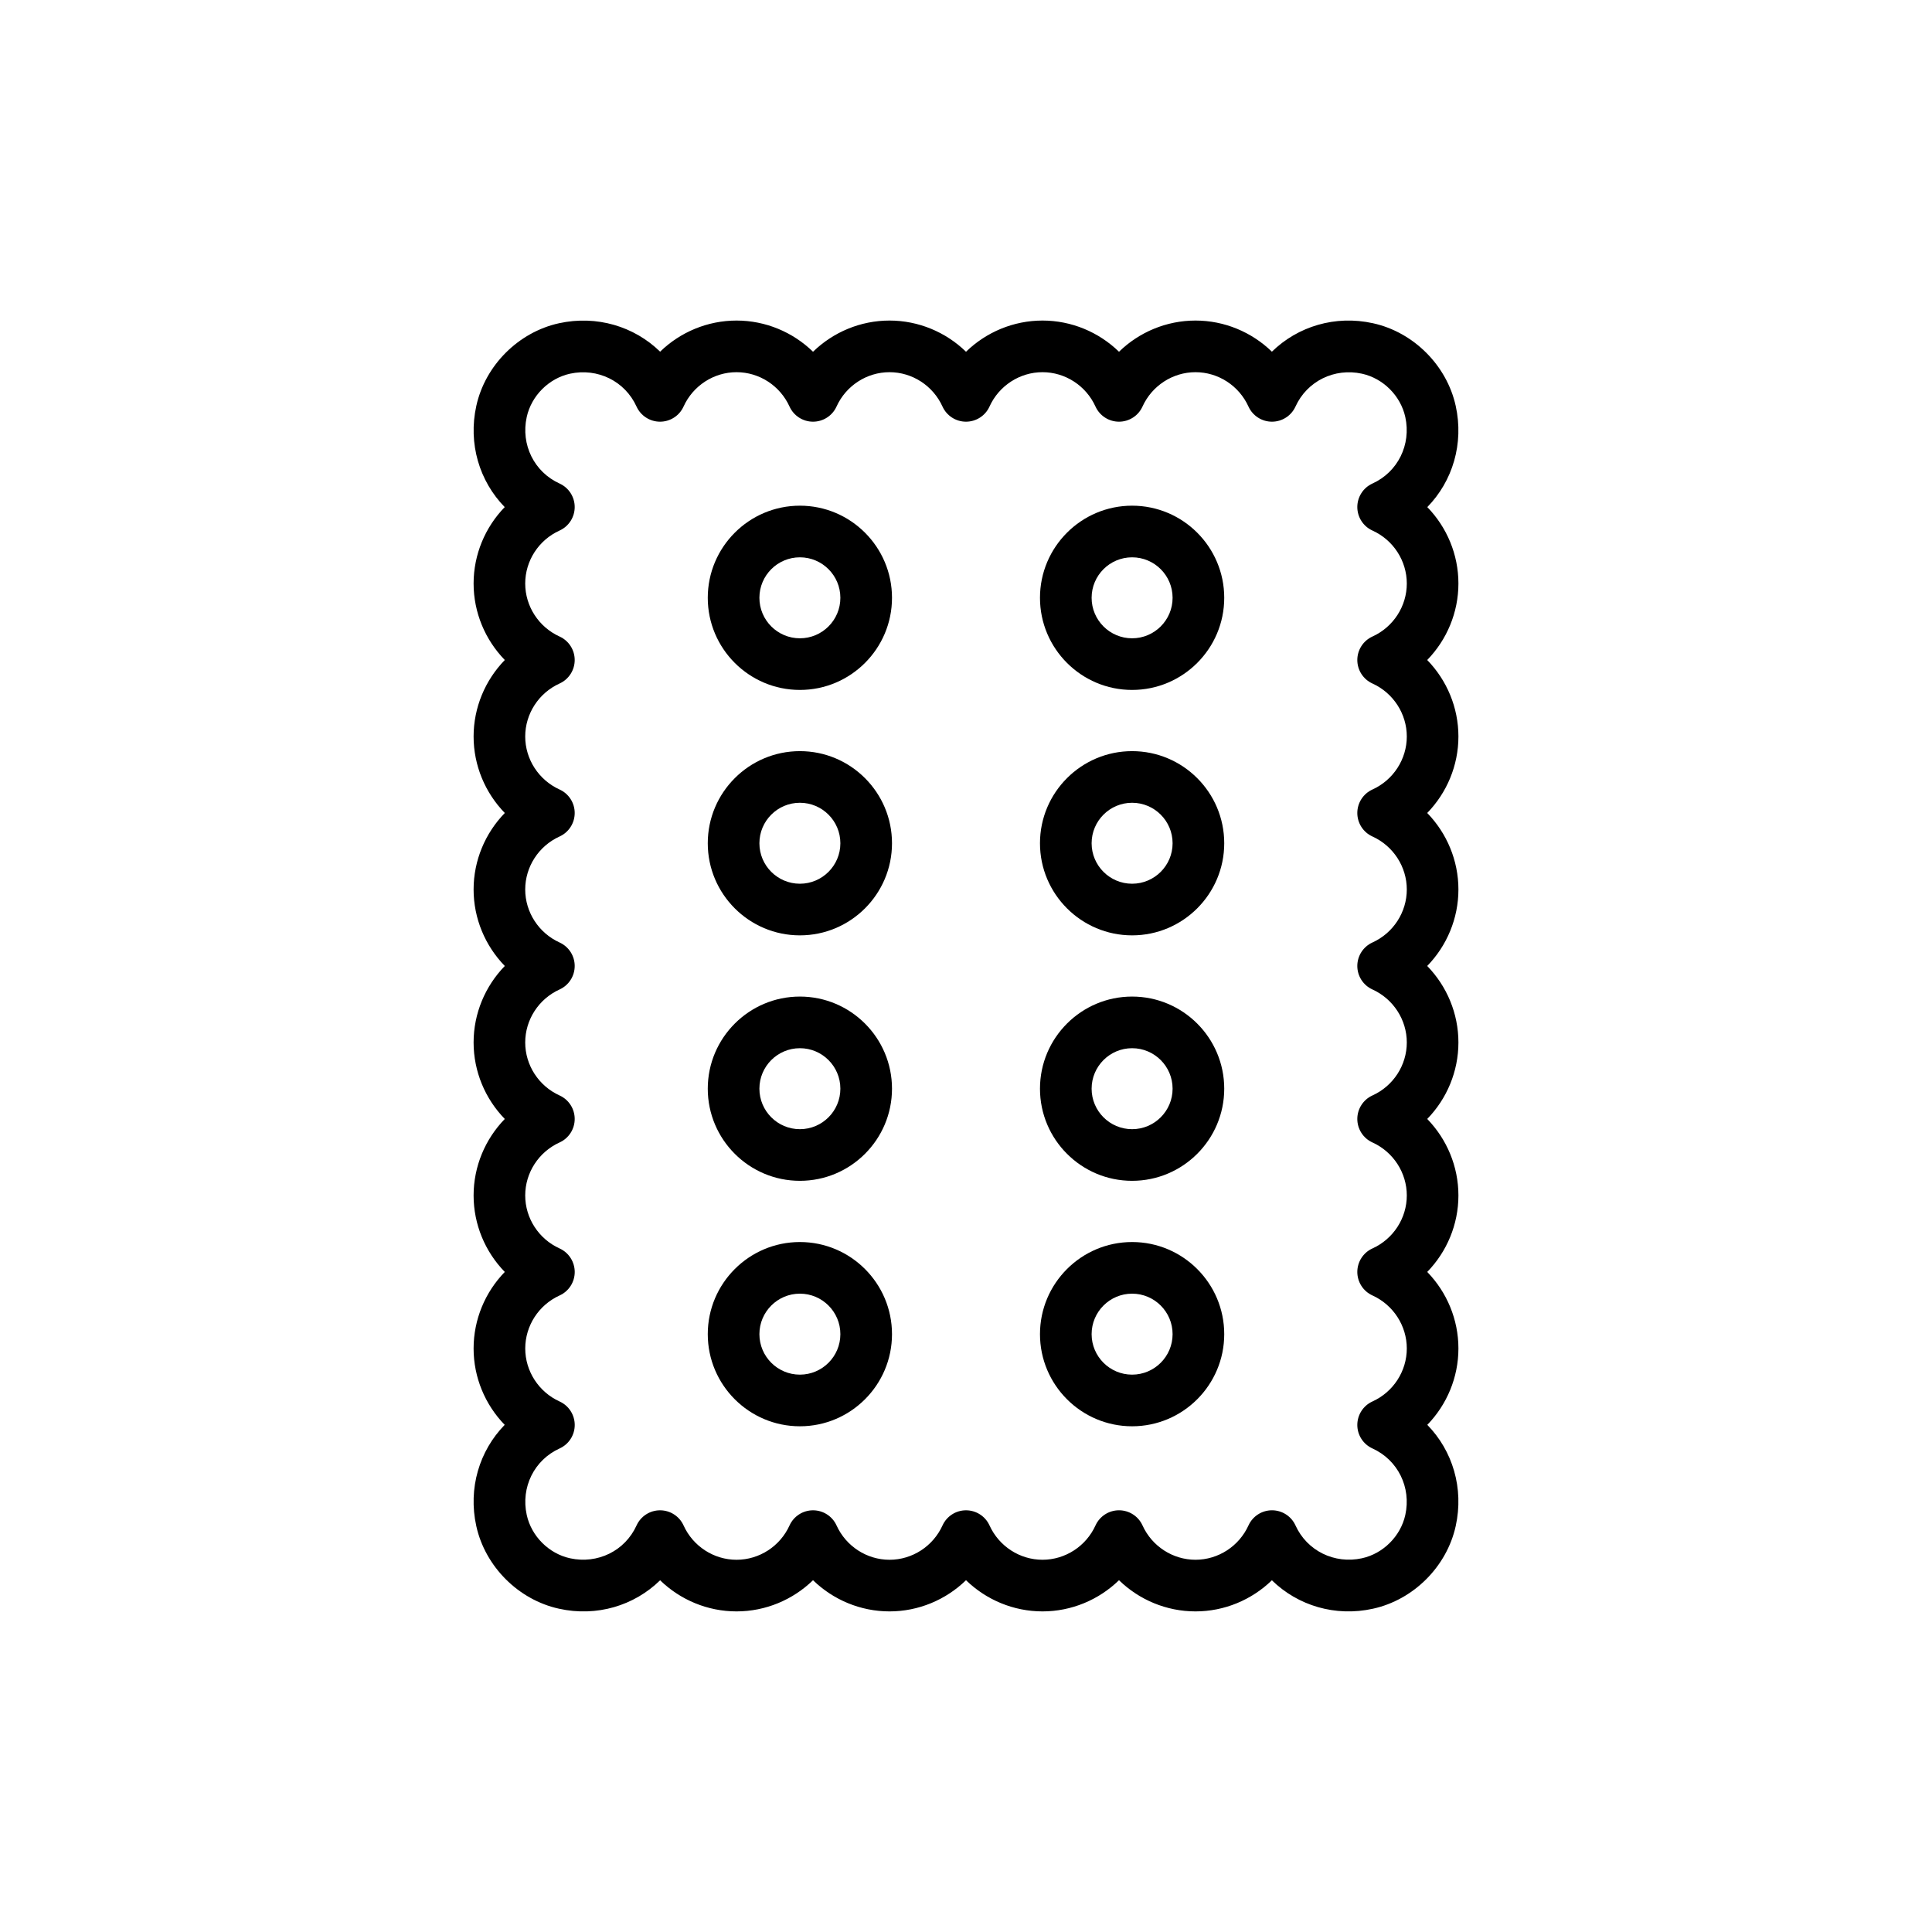 <?xml version="1.0" encoding="UTF-8"?>
<!-- The Best Svg Icon site in the world: iconSvg.co, Visit us! https://iconsvg.co -->
<svg fill="#000000" width="800px" height="800px" version="1.1" viewBox="144 144 512 512" xmlns="http://www.w3.org/2000/svg">
 <g>
  <path d="m277.75 521.6c-6.719 6.875-9.727 16.809-7.531 26.812 2.359 10.742 11.164 19.551 21.91 21.91 9.992 2.219 19.938-0.801 26.809-7.531 5.344 5.184 12.578 8.246 20.25 8.246 7.684 0 14.926-3.066 20.27-8.266 5.348 5.199 12.586 8.266 20.27 8.266 7.688 0 14.926-3.066 20.273-8.266 5.348 5.199 12.59 8.266 20.273 8.266 7.684 0 14.922-3.066 20.27-8.266 5.344 5.199 12.586 8.266 20.27 8.266 7.672 0 14.902-3.059 20.246-8.246 6.879 6.723 16.82 9.742 26.805 7.531 10.742-2.359 19.551-11.164 21.914-21.91 2.199-10.004-0.812-19.938-7.531-26.812 5.184-5.34 8.246-12.574 8.246-20.246 0-7.684-3.066-14.926-8.266-20.277 5.199-5.344 8.266-12.582 8.266-20.27 0-7.684-3.066-14.918-8.266-20.27 5.199-5.344 8.266-12.582 8.266-20.273 0-7.684-3.07-14.926-8.27-20.27 5.199-5.344 8.27-12.586 8.27-20.27 0-7.684-3.07-14.926-8.27-20.273 5.199-5.344 8.27-12.586 8.27-20.27s-3.07-14.926-8.27-20.27c5.199-5.344 8.27-12.59 8.27-20.273 0-7.676-3.059-14.914-8.246-20.25 6.719-6.875 9.727-16.816 7.531-26.812-2.363-10.742-11.172-19.551-21.914-21.91-10-2.211-19.93 0.82-26.801 7.535-5.344-5.191-12.578-8.25-20.25-8.25-7.688 0-14.926 3.066-20.27 8.266-5.348-5.199-12.586-8.266-20.27-8.266-7.684 0-14.926 3.066-20.273 8.266-5.344-5.199-12.586-8.266-20.273-8.266-7.684 0-14.922 3.066-20.27 8.266-5.344-5.199-12.586-8.266-20.27-8.266-7.676 0-14.91 3.059-20.25 8.246-6.871-6.707-16.805-9.715-26.805-7.531-10.746 2.359-19.555 11.164-21.91 21.91-2.195 9.996 0.816 19.938 7.531 26.812-5.184 5.34-8.246 12.574-8.246 20.25 0 7.684 3.07 14.926 8.27 20.273-5.199 5.344-8.27 12.586-8.27 20.27s3.07 14.926 8.27 20.27c-5.199 5.344-8.27 12.586-8.27 20.273 0 7.684 3.07 14.926 8.27 20.27-5.199 5.344-8.27 12.586-8.27 20.27 0 7.691 3.066 14.926 8.266 20.273-5.199 5.352-8.266 12.586-8.266 20.27 0 7.691 3.066 14.926 8.266 20.27-5.199 5.352-8.266 12.594-8.266 20.277-0.004 7.672 3.055 14.91 8.242 20.246zm14.535-46.754c-5.523-2.504-9.098-8.012-9.098-14.039 0-6.019 3.57-11.531 9.102-14.043 2.445-1.109 4.012-3.547 4.012-6.227 0-2.688-1.57-5.125-4.016-6.234-5.523-2.504-9.098-8.012-9.098-14.039 0-6.019 3.57-11.531 9.102-14.043 2.441-1.109 4.012-3.539 4.012-6.227s-1.57-5.117-4.012-6.227c-5.527-2.512-9.102-8.023-9.102-14.043 0-6.019 3.57-11.531 9.102-14.043 2.441-1.109 4.012-3.543 4.012-6.227 0-2.684-1.57-5.117-4.012-6.227-5.527-2.512-9.102-8.023-9.102-14.043s3.57-11.531 9.102-14.043c2.441-1.109 4.012-3.543 4.012-6.227 0-2.688-1.57-5.117-4.012-6.227-5.527-2.512-9.102-8.023-9.102-14.043 0-6.027 3.57-11.531 9.098-14.039 2.445-1.109 4.016-3.547 4.016-6.234 0-2.68-1.566-5.117-4.008-6.227-6.734-3.059-10.312-10.309-8.707-17.625 1.238-5.633 5.852-10.25 11.48-11.484 7.305-1.59 14.566 1.977 17.621 8.711 1.113 2.438 3.547 4.008 6.231 4.008 2.688 0 5.121-1.57 6.231-4.016 2.508-5.527 8.02-9.102 14.039-9.102 6.019 0 11.531 3.574 14.039 9.102 1.109 2.445 3.543 4.016 6.231 4.016 2.684 0 5.121-1.57 6.231-4.016 2.508-5.527 8.02-9.102 14.039-9.102 6.019 0 11.531 3.574 14.039 9.102 1.109 2.445 3.543 4.016 6.231 4.016 2.684 0 5.121-1.57 6.231-4.016 2.508-5.527 8.023-9.102 14.043-9.102s11.531 3.574 14.039 9.102c1.113 2.445 3.547 4.016 6.231 4.016 2.688 0 5.121-1.57 6.231-4.016 2.508-5.527 8.02-9.102 14.039-9.102 6.019 0 11.531 3.574 14.039 9.102 1.109 2.445 3.547 4.016 6.231 4.016 2.684 0 5.117-1.57 6.231-4.008 3.059-6.734 10.316-10.305 17.617-8.711 5.629 1.234 10.246 5.852 11.484 11.484 1.605 7.316-1.973 14.566-8.707 17.625-2.441 1.109-4.008 3.547-4.008 6.227 0 2.688 1.57 5.125 4.016 6.234 5.523 2.504 9.098 8.012 9.098 14.039 0 6.019-3.57 11.531-9.102 14.043-2.441 1.109-4.012 3.543-4.012 6.227 0 2.684 1.57 5.117 4.012 6.227 5.527 2.512 9.102 8.023 9.102 14.043s-3.57 11.531-9.102 14.043c-2.441 1.109-4.012 3.543-4.012 6.227 0 2.688 1.57 5.117 4.012 6.227 5.527 2.512 9.102 8.023 9.102 14.043 0 6.019-3.57 11.531-9.102 14.043-2.441 1.109-4.012 3.539-4.012 6.227s1.57 5.117 4.012 6.227c5.527 2.512 9.102 8.023 9.102 14.043 0 6.027-3.57 11.531-9.098 14.039-2.445 1.109-4.016 3.547-4.016 6.234 0 2.68 1.566 5.117 4.012 6.227 5.527 2.512 9.102 8.023 9.102 14.043 0 6.027-3.57 11.531-9.098 14.039-2.445 1.109-4.016 3.547-4.016 6.234 0 2.68 1.566 5.117 4.012 6.227 5.527 2.512 9.102 8.031 9.102 14.051s-3.57 11.531-9.102 14.043c-2.445 1.109-4.012 3.547-4.012 6.227 0 2.688 1.57 5.117 4.016 6.227 6.731 3.059 10.309 10.305 8.703 17.617-1.238 5.633-5.856 10.25-11.488 11.484-7.309 1.59-14.555-1.973-17.617-8.707-1.109-2.438-3.543-4.008-6.227-4.008s-5.117 1.57-6.227 4.008c-2.512 5.527-8.023 9.102-14.043 9.102-6.019 0-11.531-3.566-14.039-9.094-1.109-2.445-3.543-4.016-6.231-4.016-2.684 0-5.117 1.57-6.227 4.008-2.512 5.527-8.023 9.102-14.043 9.102-6.019 0.004-11.535-3.57-14.047-9.098-1.109-2.438-3.543-4.008-6.227-4.008-2.688 0-5.121 1.57-6.231 4.016-2.508 5.527-8.02 9.094-14.039 9.094-6.019 0-11.531-3.574-14.043-9.102-1.109-2.438-3.543-4.008-6.227-4.008-2.688 0-5.121 1.57-6.231 4.016-2.508 5.527-8.02 9.094-14.039 9.094s-11.531-3.566-14.039-9.094c-1.109-2.445-3.543-4.016-6.231-4.016-2.684 0-5.117 1.57-6.227 4.008-3.059 6.734-10.289 10.305-17.625 8.707-5.629-1.234-10.242-5.852-11.48-11.484-1.605-7.316 1.973-14.559 8.703-17.617 2.445-1.109 4.016-3.539 4.016-6.227 0-2.68-1.566-5.117-4.012-6.227-5.527-2.512-9.102-8.023-9.102-14.043s3.57-11.539 9.102-14.051c2.445-1.109 4.012-3.547 4.012-6.227-0.008-2.691-1.578-5.129-4.023-6.238z"/>
  <path d="m355.98 326.84c13.461 0 24.41-10.949 24.41-24.414 0-13.465-10.949-24.414-24.41-24.414s-24.414 10.949-24.414 24.414c0 13.461 10.949 24.414 24.414 24.414zm0-35.145c5.918 0 10.727 4.812 10.727 10.73 0 5.918-4.812 10.73-10.727 10.73-5.918 0-10.73-4.809-10.73-10.73 0-5.922 4.812-10.73 10.73-10.73z"/>
  <path d="m444.02 326.84c13.461 0 24.414-10.949 24.414-24.414 0-13.465-10.949-24.414-24.414-24.414s-24.414 10.949-24.414 24.414c0 13.461 10.949 24.414 24.414 24.414zm0-35.145c5.918 0 10.73 4.812 10.73 10.73 0 5.918-4.812 10.73-10.73 10.73s-10.73-4.809-10.73-10.73c0-5.922 4.812-10.73 10.73-10.73z"/>
  <path d="m355.98 391.88c13.461 0 24.41-10.949 24.41-24.406 0-13.465-10.949-24.414-24.41-24.414s-24.414 10.949-24.414 24.414c0 13.457 10.949 24.406 24.414 24.406zm0-35.137c5.918 0 10.727 4.812 10.727 10.73 0 5.914-4.812 10.723-10.727 10.723-5.918 0-10.73-4.809-10.73-10.723 0-5.918 4.812-10.73 10.73-10.73z"/>
  <path d="m444.02 391.88c13.461 0 24.414-10.949 24.414-24.406 0-13.465-10.949-24.414-24.414-24.414s-24.414 10.949-24.414 24.414c0 13.457 10.949 24.406 24.414 24.406zm0-35.137c5.918 0 10.73 4.812 10.73 10.73 0 5.914-4.812 10.723-10.73 10.723s-10.73-4.809-10.73-10.723c0-5.918 4.812-10.73 10.73-10.73z"/>
  <path d="m355.98 456.93c13.461 0 24.41-10.949 24.41-24.414 0-13.465-10.949-24.414-24.41-24.414s-24.414 10.949-24.414 24.414c0 13.465 10.949 24.414 24.414 24.414zm0-35.145c5.918 0 10.727 4.809 10.727 10.73 0 5.918-4.812 10.73-10.727 10.73-5.918 0-10.73-4.812-10.73-10.73s4.812-10.73 10.73-10.73z"/>
  <path d="m444.02 456.93c13.461 0 24.414-10.949 24.414-24.414 0-13.465-10.949-24.414-24.414-24.414s-24.414 10.949-24.414 24.414c0 13.465 10.949 24.414 24.414 24.414zm0-35.145c5.918 0 10.73 4.809 10.73 10.73 0 5.918-4.812 10.73-10.73 10.73s-10.73-4.812-10.73-10.73 4.812-10.73 10.73-10.73z"/>
  <path d="m355.98 521.98c13.461 0 24.41-10.949 24.41-24.414s-10.949-24.414-24.41-24.414-24.414 10.949-24.414 24.414 10.949 24.414 24.414 24.414zm0-35.145c5.918 0 10.727 4.809 10.727 10.73 0 5.918-4.812 10.73-10.727 10.73-5.918 0-10.73-4.812-10.73-10.73s4.812-10.73 10.73-10.73z"/>
  <path d="m444.02 521.98c13.461 0 24.414-10.949 24.414-24.414s-10.949-24.414-24.414-24.414-24.414 10.949-24.414 24.414 10.949 24.414 24.414 24.414zm0-35.145c5.918 0 10.73 4.809 10.73 10.73 0 5.918-4.812 10.73-10.73 10.73s-10.73-4.812-10.73-10.73 4.812-10.73 10.73-10.73z"/>
 </g>
</svg>